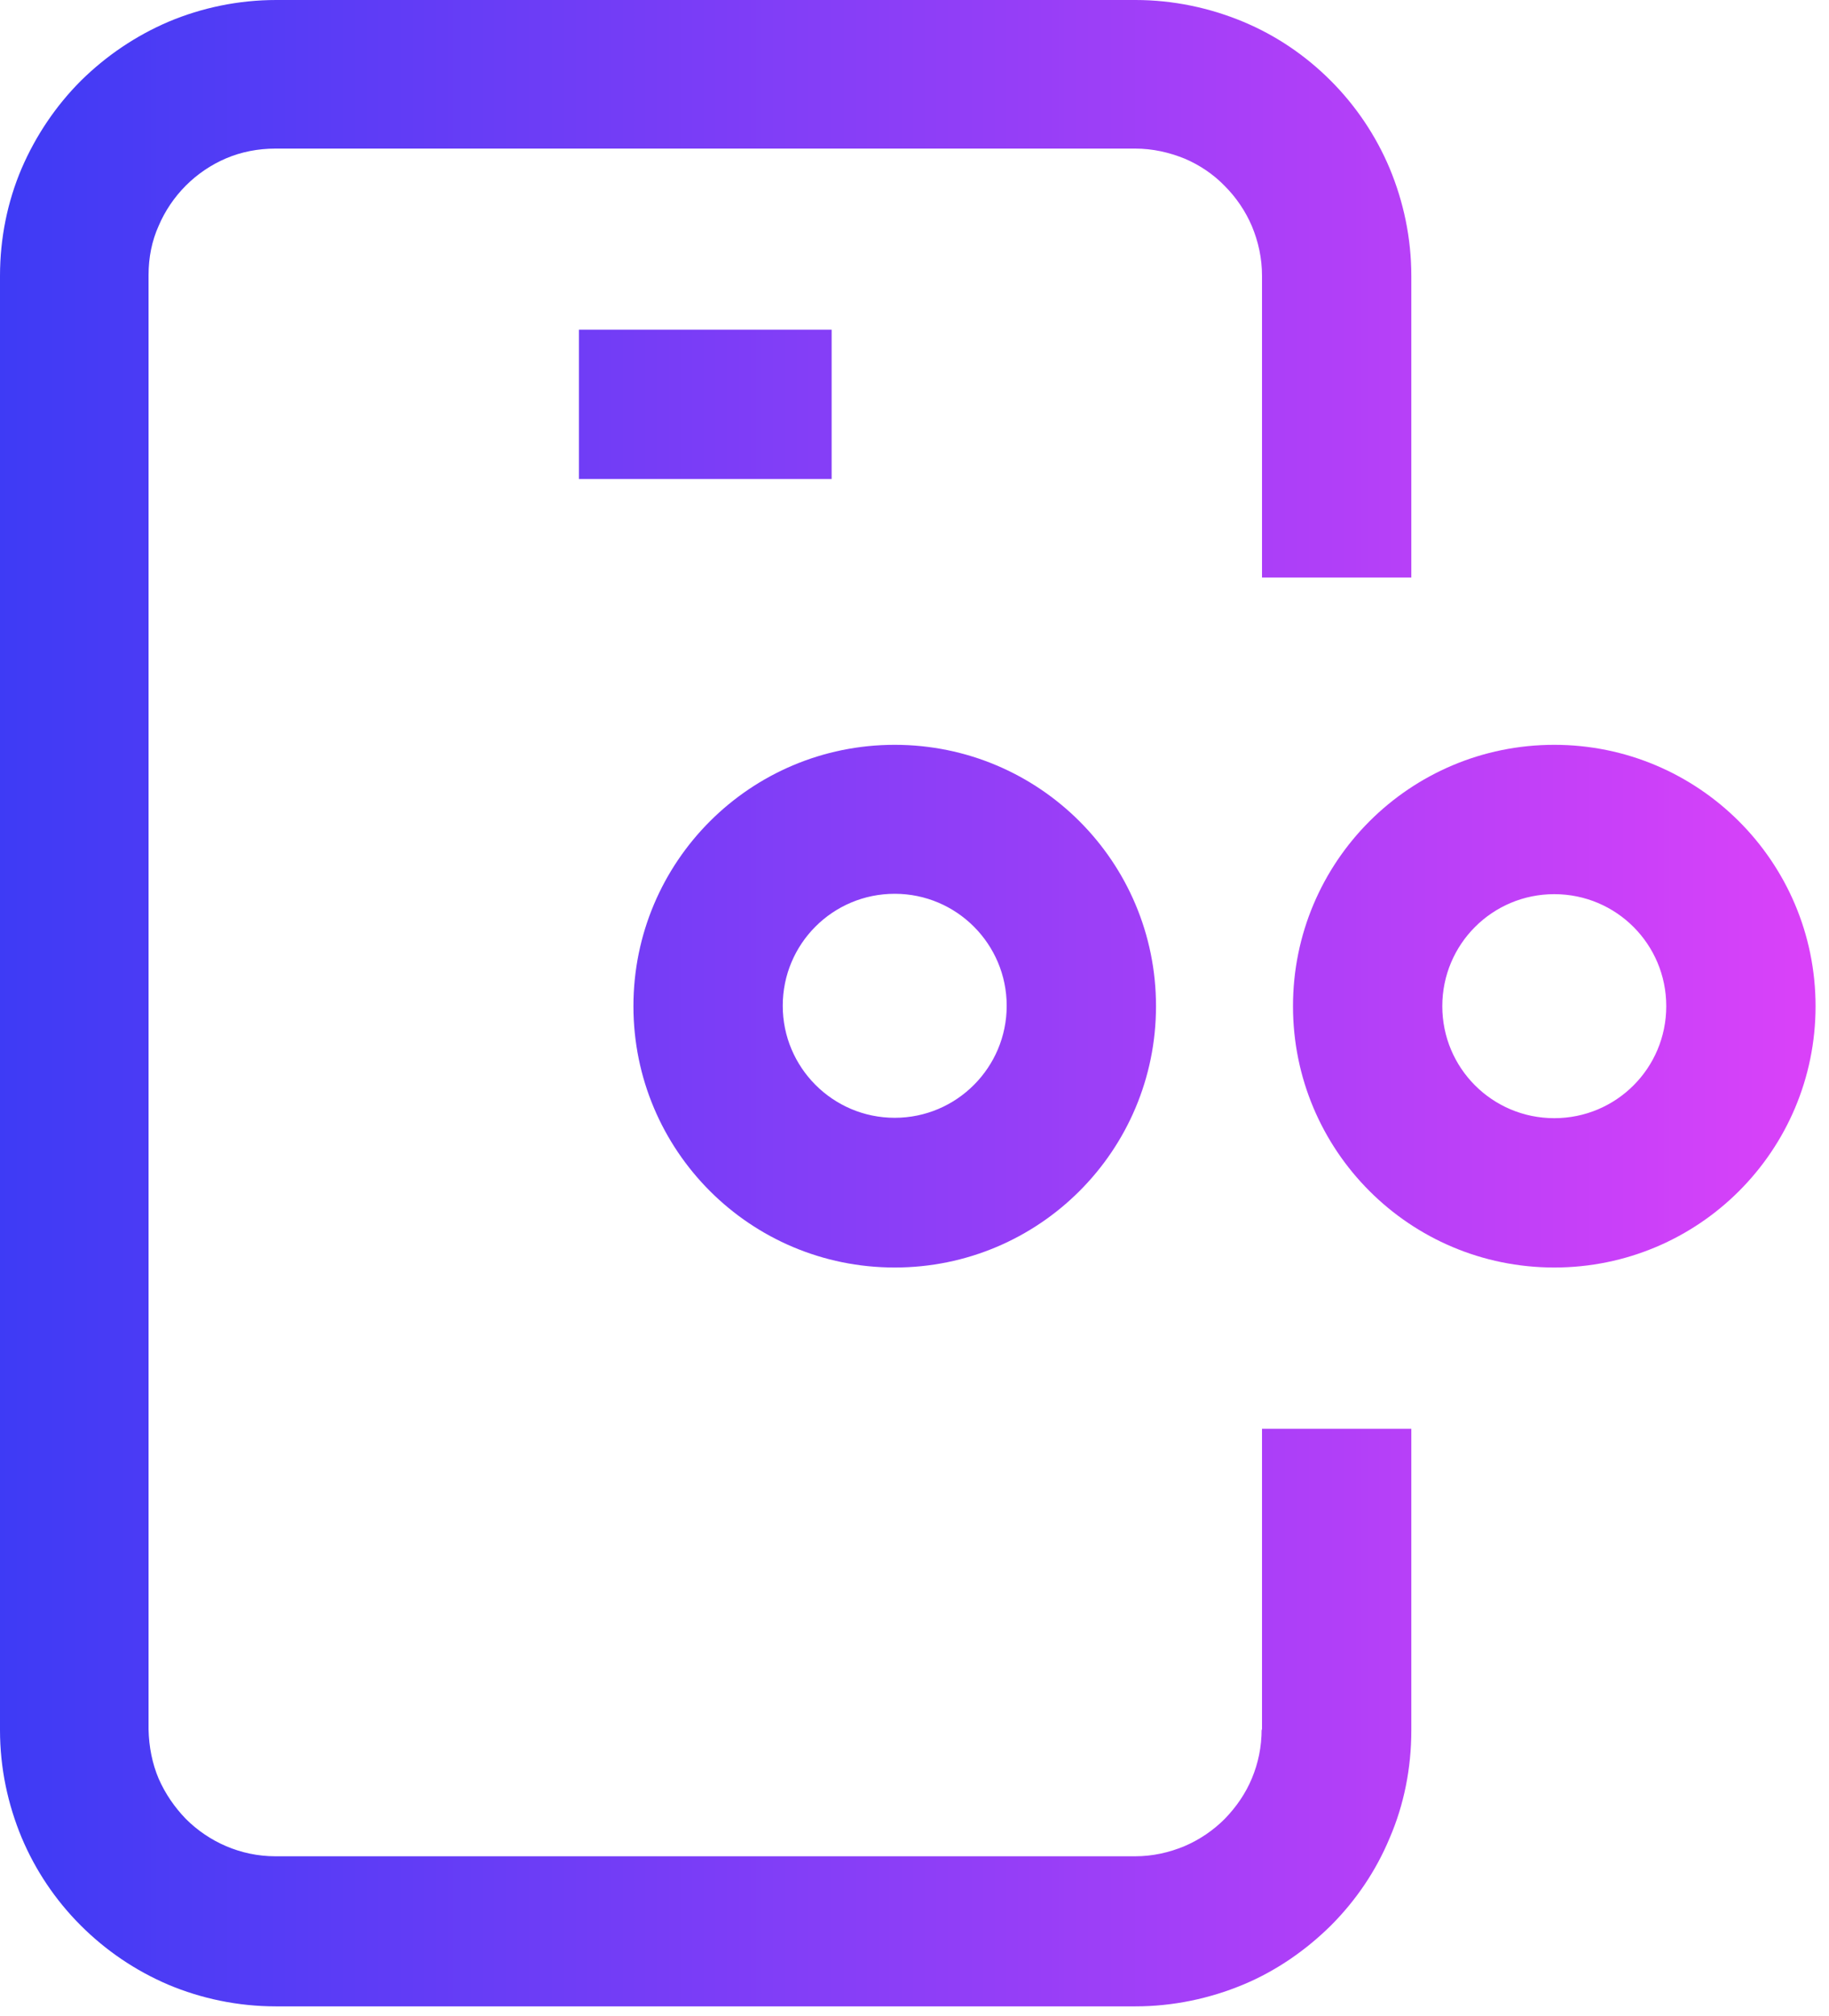 <svg width="49" height="54" viewBox="0 0 49 54" fill="none" xmlns="http://www.w3.org/2000/svg">
<path d="M33.8 46.31C33.8 46.79 33.71 47.22 33.54 47.63C33.37 48.04 33.12 48.4 32.81 48.72C32.5 49.03 32.13 49.28 31.73 49.45C31.32 49.62 30.88 49.72 30.41 49.72H7.38C6.9 49.72 6.46 49.62 6.06 49.45C5.66 49.28 5.29 49.03 4.98 48.72C4.68 48.41 4.43 48.05 4.25 47.64C4.08 47.24 3.99 46.79 3.98 46.32V35.71V7.37C3.98 6.89 4.07 6.45 4.25 6.05C4.42 5.65 4.67 5.28 4.98 4.97C5.29 4.66 5.66 4.41 6.06 4.24C6.46 4.07 6.91 3.98 7.38 3.98H30.41C30.88 3.98 31.32 4.08 31.74 4.25C32.14 4.42 32.51 4.67 32.81 4.98C33.12 5.29 33.37 5.66 33.54 6.06C33.71 6.47 33.81 6.91 33.81 7.39V15.47H37.81V7.39C37.81 6.37 37.6 5.4 37.23 4.51C36.86 3.63 36.32 2.83 35.65 2.16C34.98 1.49 34.19 0.95 33.3 0.58C32.41 0.21 31.43 0 30.42 0H18.91H13.15H7.4C6.38 0 5.4 0.21 4.52 0.58C3.63 0.96 2.84 1.5 2.17 2.16C1.5 2.83 0.96 3.63 0.58 4.51C0.2 5.4 0 6.38 0 7.39V18V46.34C0 47.36 0.21 48.33 0.58 49.22C0.95 50.1 1.49 50.9 2.16 51.57C2.83 52.24 3.62 52.78 4.51 53.16C5.39 53.53 6.37 53.74 7.39 53.74H30.42C31.43 53.74 32.41 53.53 33.3 53.16C34.19 52.79 34.98 52.24 35.65 51.58C36.32 50.91 36.86 50.12 37.23 49.23C37.61 48.35 37.81 47.37 37.81 46.35V38.27H33.81V46.35L33.8 46.31ZM22.28 8.83H15.51V12.83H22.28V8.83ZM23.97 33.95C27.84 33.95 30.97 30.82 30.97 26.95C30.97 23.08 27.84 19.95 23.97 19.95C20.1 19.95 16.97 23.08 16.97 26.95C16.97 30.82 20.1 33.95 23.97 33.95ZM23.97 23.94C25.63 23.94 26.97 25.29 26.97 26.94C26.97 28.59 25.63 29.94 23.97 29.94C22.31 29.94 20.97 28.59 20.97 26.94C20.97 25.28 22.31 23.94 23.97 23.94ZM41.64 19.95C37.77 19.95 34.64 23.08 34.64 26.95C34.64 30.82 37.77 33.95 41.64 33.95C45.51 33.95 48.64 30.82 48.64 26.95C48.64 23.08 45.5 19.95 41.64 19.95ZM41.64 29.95C39.98 29.95 38.64 28.61 38.64 26.95C38.64 25.29 39.98 23.95 41.64 23.95C43.3 23.95 44.64 25.29 44.64 26.95C44.64 28.61 43.3 29.95 41.64 29.95Z" fill="url(#paint0_linear_1274_478)"/>
<defs>
<linearGradient id="paint0_linear_1274_478" x1="-0.02" y1="26.83" x2="48.64" y2="26.83" gradientUnits="userSpaceOnUse">
<stop stop-color="#3E3BF5"/>
<stop offset="1" stop-color="#DA41F9"/>
</linearGradient>
</defs>
</svg>

